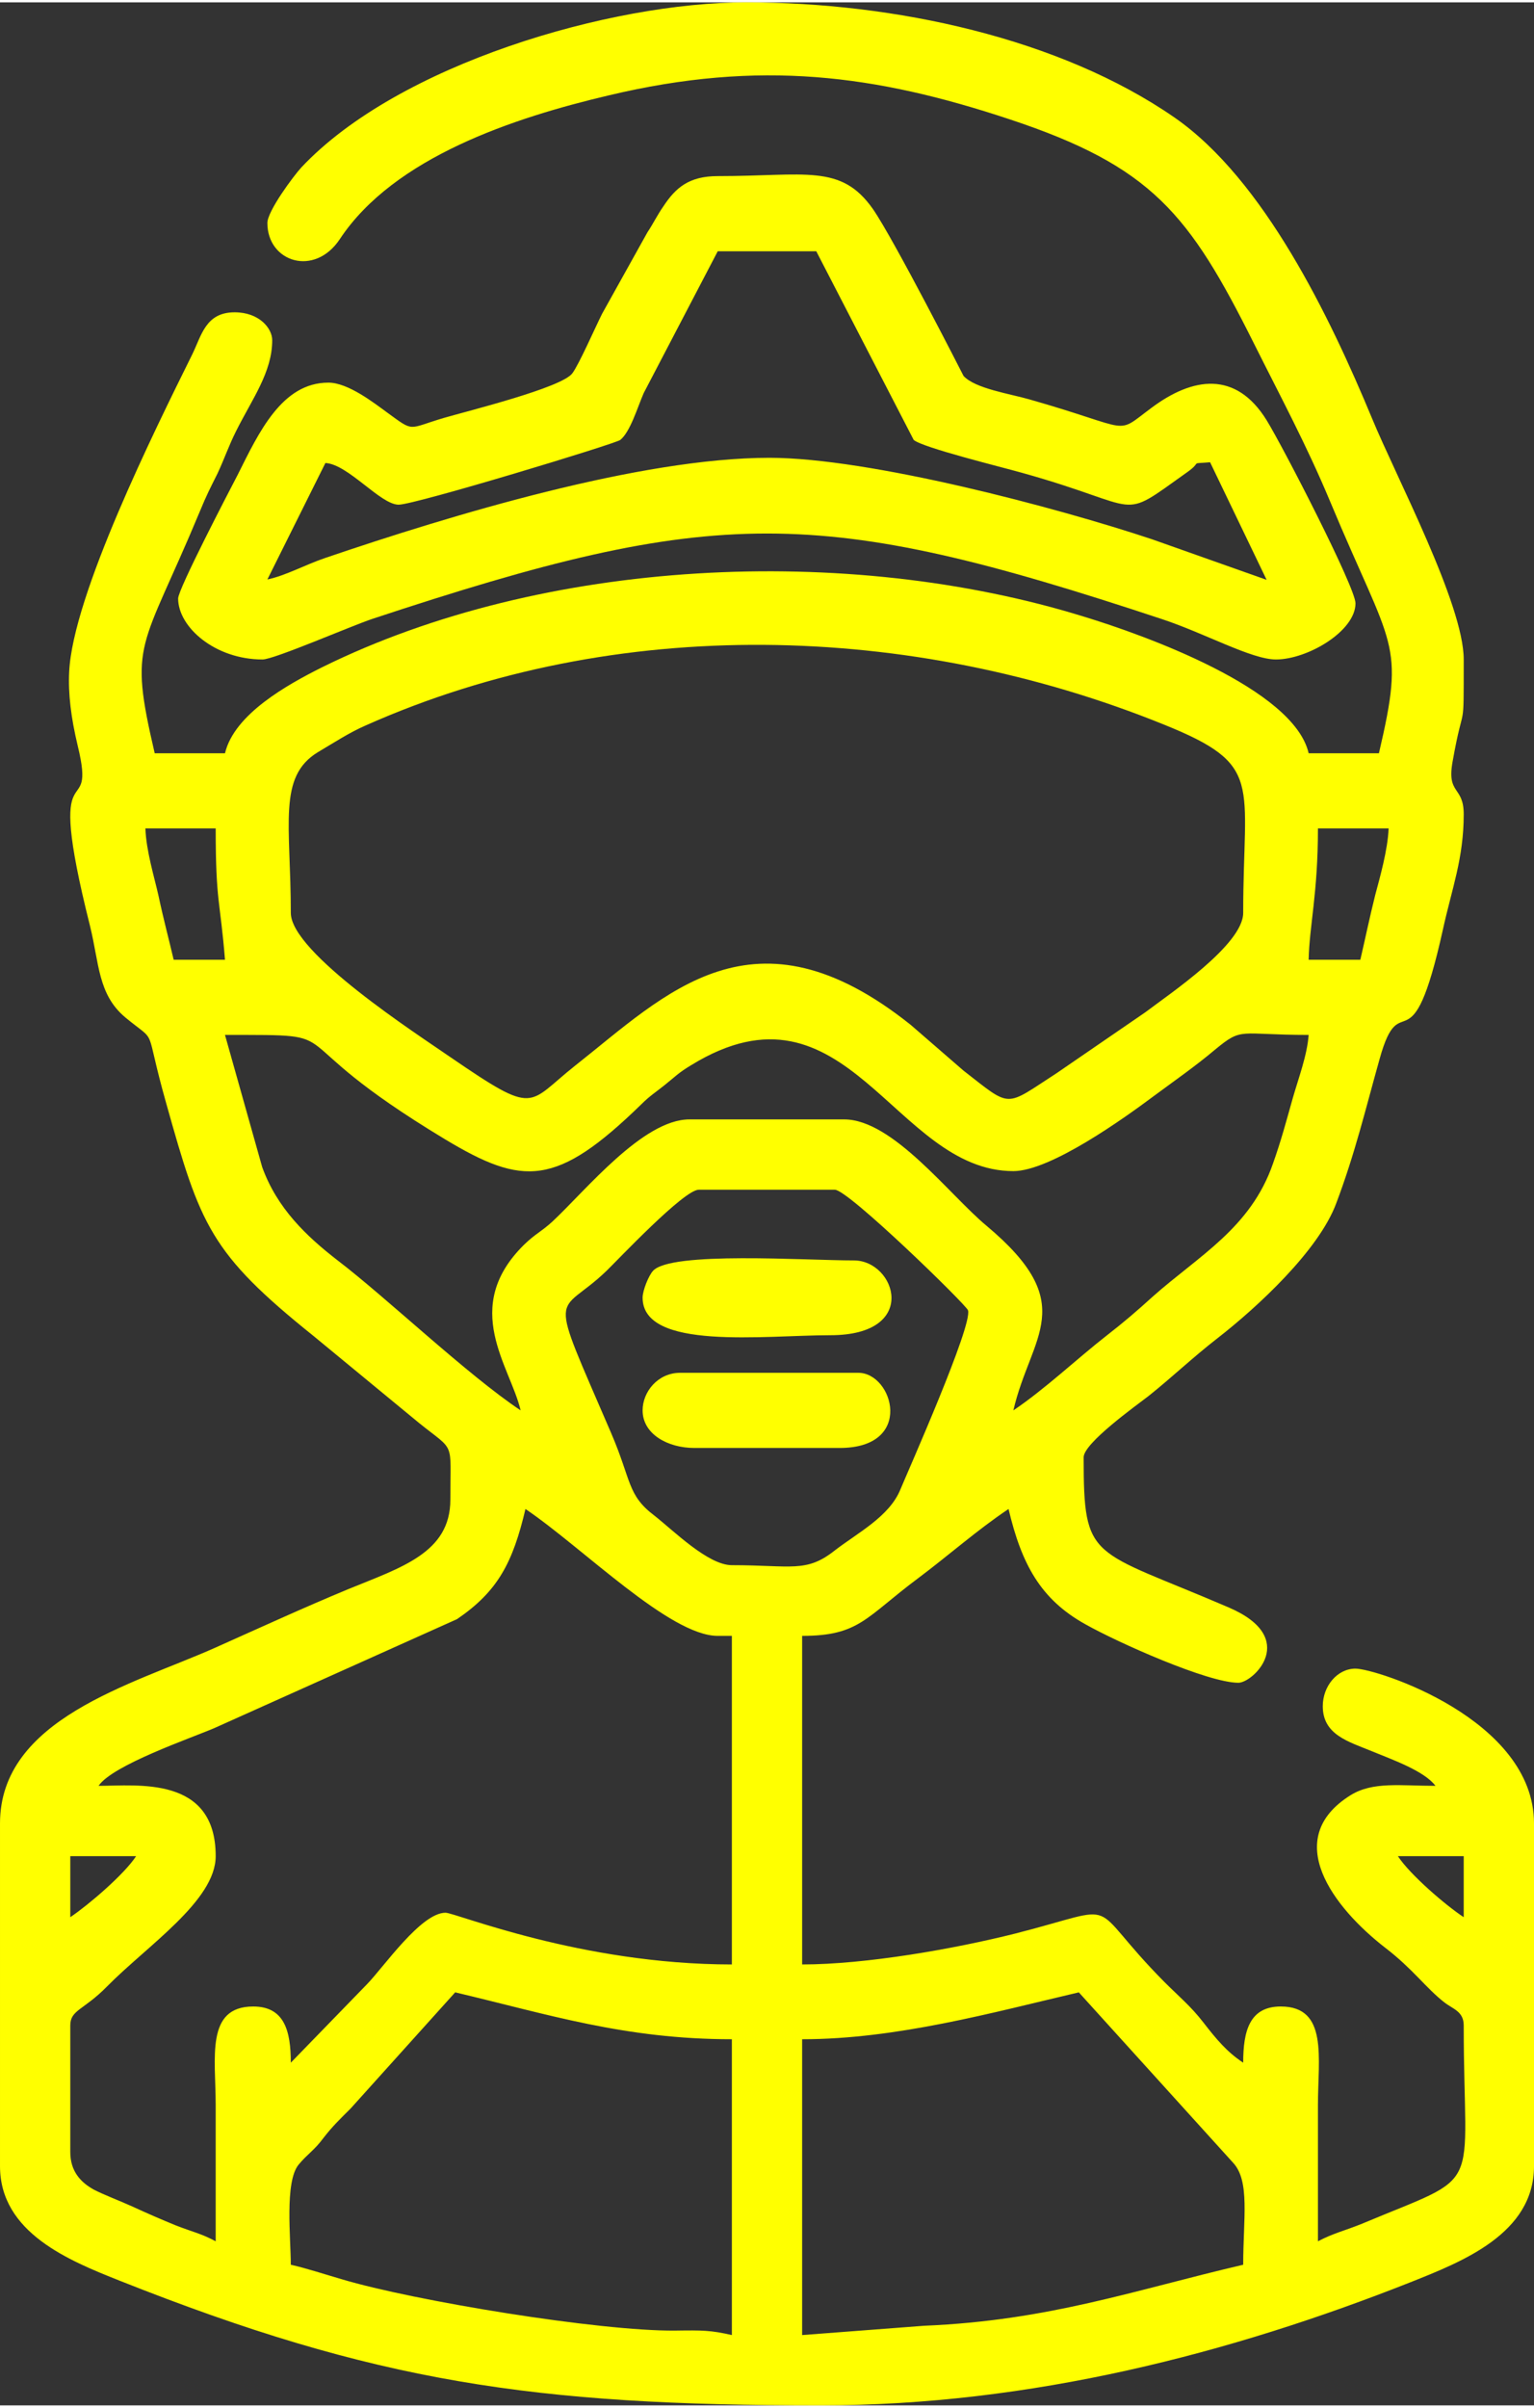 <?xml version="1.0" encoding="UTF-8"?>
<!DOCTYPE svg PUBLIC "-//W3C//DTD SVG 1.1//EN" "http://www.w3.org/Graphics/SVG/1.1/DTD/svg11.dtd">
<!-- Creator: CorelDRAW 2018 (64 Bit) -->
<svg xmlns="http://www.w3.org/2000/svg" xml:space="preserve" width="51px" height="80px" version="1.1" style="shape-rendering:geometricPrecision; text-rendering:geometricPrecision; image-rendering:optimizeQuality; fill-rule:evenodd; clip-rule:evenodd"
viewBox="0 0 41.25 64.58"
 xmlns:xlink="http://www.w3.org/1999/xlink">
 <rect x="0" y="0" width="41.25" height="64.58" fill="#333333" stroke="none"/>
 <defs>
  <style type="text/css">
   <![CDATA[
    .fil0 {fill:yellow}
   ]]>
  </style>
 </defs>
 <g id="Capa_x0020_1">
  <g id="_1962518607312">
   <g>
    <path class="fil0" d="M21.57 62.69l0 -7.95c2.54,0 5.13,-0.72 7.44,-1.26l4.14 4.57c0.47,0.49 0.28,1.51 0.28,2.75 -2.92,0.68 -5.22,1.5 -8.58,1.64l-3.28 0.25zm-9.33 -9.21c2.5,0.59 4.56,1.26 7.44,1.26l0 7.95c-0.57,-0.13 -0.79,-0.13 -1.52,-0.12 -2.04,0.02 -7.03,-0.8 -8.97,-1.38 -0.45,-0.13 -0.93,-0.29 -1.37,-0.39 0,-0.7 -0.17,-2.23 0.21,-2.69 0.24,-0.29 0.42,-0.38 0.67,-0.72 0.25,-0.32 0.42,-0.48 0.73,-0.79l2.81 -3.12zm25.35 -3.66l1.77 0 0 1.64c-0.5,-0.33 -1.45,-1.15 -1.77,-1.64zm-35.7 1.64l0 -1.64 1.77 0c-0.32,0.49 -1.28,1.31 -1.77,1.64zm12.24 -10.97c1.54,1.04 3.88,3.41 5.17,3.41l0.38 0 0 8.83c-4.07,0 -7.43,-1.39 -7.7,-1.39 -0.66,0 -1.67,1.47 -2.11,1.92l-2.05 2.11c0,-0.85 -0.17,-1.51 -1.01,-1.51 -1.29,0 -1.01,1.38 -1.01,2.65 0,1.22 0,2.44 0,3.66 -0.39,-0.21 -0.62,-0.25 -1.08,-0.43 -0.39,-0.16 -0.76,-0.32 -1.15,-0.5 -0.33,-0.15 -0.78,-0.32 -1.05,-0.46 -0.34,-0.19 -0.63,-0.48 -0.63,-1.01l0 -3.4c0,-0.42 0.36,-0.41 0.98,-1.04 1.08,-1.1 2.93,-2.31 2.93,-3.51 0,-2.17 -2.11,-1.89 -3.15,-1.89 0.38,-0.56 2.48,-1.28 3.11,-1.55l6.53 -2.93c1.1,-0.75 1.5,-1.52 1.84,-2.96zm4.66 -8.58l3.66 0c0.36,0 3.53,3.09 3.58,3.24 0.13,0.4 -1.6,4.29 -1.82,4.82 -0.3,0.73 -1.15,1.16 -1.77,1.64 -0.76,0.6 -1.16,0.39 -2.76,0.39 -0.64,0 -1.57,-0.93 -2.08,-1.33 -0.74,-0.56 -0.61,-0.93 -1.17,-2.23 -1.74,-4.04 -1.46,-3.06 -0.12,-4.35 0.3,-0.29 2.08,-2.18 2.48,-2.18zm-12.74 -4.16c3.59,0 1.15,-0.07 5.91,2.8 2.11,1.27 3,1.29 5.29,-0.94 0.22,-0.22 0.37,-0.31 0.62,-0.51 0.3,-0.24 0.37,-0.33 0.72,-0.54 4.19,-2.57 5.45,2.85 8.66,2.85 1,0 2.99,-1.43 3.78,-2.02 0.54,-0.4 1.13,-0.81 1.65,-1.25 0.74,-0.61 0.62,-0.39 2.51,-0.39 -0.04,0.55 -0.27,1.15 -0.43,1.71 -0.18,0.64 -0.31,1.13 -0.53,1.75 -0.6,1.73 -1.99,2.47 -3.23,3.57 -0.44,0.4 -0.78,0.69 -1.23,1.04 -0.82,0.64 -1.66,1.44 -2.52,2.02 0.47,-2.03 1.81,-2.84 -0.72,-4.96 -1,-0.83 -2.52,-2.86 -3.83,-2.86l-4.16 0c-1.25,0 -2.78,1.9 -3.69,2.75 -0.31,0.28 -0.45,0.32 -0.76,0.62 -1.71,1.69 -0.37,3.26 -0.09,4.45 -1.44,-0.96 -3.62,-3.04 -4.92,-4.03 -0.84,-0.65 -1.63,-1.4 -2.03,-2.51l-1 -3.55zm1.77 -3.28c0,-2.37 -0.36,-3.66 0.73,-4.32 0.44,-0.26 0.85,-0.53 1.29,-0.72 6.72,-2.99 14.67,-2.77 21.46,-0.02 2.7,1.09 2.13,1.53 2.13,5.06 0,0.85 -1.97,2.17 -2.63,2.67l-2.39 1.64c-1.41,0.91 -1.19,0.95 -2.5,-0.07l-1.42 -1.23c-4.22,-3.37 -6.58,-0.83 -9.03,1.1 -1.3,1.03 -1.02,1.36 -3.33,-0.22 -0.91,-0.63 -4.31,-2.82 -4.31,-3.89zm28.76 1.26l-1.39 0c0.02,-0.92 0.25,-1.78 0.25,-3.53l1.9 0c-0.02,0.57 -0.24,1.34 -0.36,1.79 -0.15,0.6 -0.27,1.18 -0.4,1.74zm-32.67 -3.53l1.89 0c0,2 0.12,1.92 0.25,3.53l-1.38 0c-0.14,-0.6 -0.27,-1.07 -0.41,-1.73 -0.11,-0.49 -0.33,-1.2 -0.35,-1.8zm3.28 -16.27c0,1.05 1.27,1.46 1.95,0.43 1.46,-2.2 4.68,-3.26 7.23,-3.86 4.07,-0.97 7.18,-0.55 10.77,0.64 3.84,1.27 4.84,2.55 6.58,6.03 0.72,1.44 1.42,2.74 2.05,4.25 1.67,4 2.02,3.72 1.31,6.76l-1.89 0c-0.4,-1.74 -4.43,-3.18 -6.04,-3.67 -6.36,-1.97 -14.54,-1.58 -20.49,1.36 -0.94,0.47 -2.36,1.26 -2.61,2.31l-1.89 0c-0.71,-3.04 -0.36,-2.72 1.21,-6.49 0.19,-0.46 0.27,-0.61 0.48,-1.03 0.2,-0.43 0.29,-0.72 0.5,-1.14 0.43,-0.86 0.97,-1.58 0.97,-2.44 0,-0.32 -0.35,-0.75 -1.01,-0.75 -0.78,0 -0.89,0.62 -1.14,1.13 -1.02,2.06 -3.21,6.47 -3.31,8.53 -0.03,0.59 0.05,1.24 0.23,1.99 0.54,2.21 -0.94,-0.21 0.33,4.84 0.25,1.01 0.21,1.84 0.95,2.46 0.91,0.75 0.48,0.12 1.1,2.31 0.92,3.28 1.18,4.02 3.96,6.25l2.84 2.34c0.98,0.79 0.84,0.44 0.84,2.06 0,1.43 -1.32,1.82 -2.76,2.41 -1.18,0.49 -2.36,1.03 -3.59,1.58 -2.21,0.98 -5.76,1.9 -5.76,4.71l0 9.21c0,1.79 1.86,2.54 3.22,3.08 6.88,2.73 11.12,3.35 18.85,3.35 5.65,0 11.03,-1.4 15.86,-3.31 1.38,-0.55 3.32,-1.3 3.32,-3.12l0 -9.21c0,-2.81 -4.25,-4.16 -4.8,-4.16 -0.49,0 -0.88,0.47 -0.88,1.01 0,0.77 0.69,0.95 1.32,1.21 0.56,0.23 1.41,0.53 1.71,0.93 -0.94,0 -1.68,-0.12 -2.28,0.25 -1.88,1.17 -0.47,3.02 0.94,4.11 0.73,0.56 1.09,1.08 1.58,1.46 0.23,0.18 0.52,0.24 0.52,0.62 0,4.63 0.6,3.93 -2.74,5.33 -0.47,0.19 -0.76,0.25 -1.18,0.47 0,-1.22 0,-2.44 0,-3.66 0,-1.27 0.28,-2.65 -1,-2.65 -0.84,0 -1.01,0.66 -1.01,1.51 -0.44,-0.29 -0.72,-0.63 -1.07,-1.08 -0.34,-0.44 -0.66,-0.7 -1.05,-1.09 -2.2,-2.22 -0.99,-2.07 -4.01,-1.3 -1.63,0.41 -4.01,0.83 -5.73,0.83l0 -8.83c1.54,0 1.71,-0.5 3.12,-1.55 0.84,-0.63 1.58,-1.29 2.43,-1.86 0.35,1.48 0.86,2.43 2.07,3.1 0.87,0.49 3.29,1.57 4.11,1.57 0.4,0 1.65,-1.2 -0.25,-2.02 -3.72,-1.6 -3.91,-1.21 -3.91,-4.04 0,-0.38 1.4,-1.38 1.75,-1.65 0.65,-0.52 1.18,-1.03 1.85,-1.55 1.08,-0.84 2.72,-2.36 3.19,-3.62 0.51,-1.35 0.79,-2.54 1.17,-3.89 0.57,-2.05 0.84,0.41 1.7,-3.47 0.24,-1.1 0.56,-1.91 0.56,-3.1 0,-0.77 -0.46,-0.52 -0.3,-1.41 0.31,-1.75 0.3,-0.63 0.3,-2.75 0,-1.48 -1.81,-4.89 -2.47,-6.49 -1.13,-2.72 -2.9,-6.4 -5.3,-8.07 -3.09,-2.14 -7.54,-3.1 -11.53,-3.1 -3.64,0 -9.35,1.66 -11.96,4.44 -0.21,0.23 -0.91,1.17 -0.91,1.49z"/>
    <path class="fil0" d="M7.19 15.51l1.56 -3.13c0.61,0.03 1.48,1.12 1.97,1.12 0.44,0 5.84,-1.64 5.96,-1.74 0.27,-0.22 0.46,-0.87 0.63,-1.26l1.99 -3.81 2.65 0 2.62 5.07c0.25,0.21 2.37,0.73 2.9,0.88 3.38,0.94 2.55,1.34 4.45,-0.01 0.44,-0.31 0.03,-0.22 0.62,-0.27l1.52 3.16 -3.08 -1.09c-2.55,-0.85 -7.6,-2.19 -10.29,-2.19 -3.47,0 -8.56,1.54 -11.94,2.69 -0.56,0.19 -1.05,0.47 -1.56,0.58zm1.64 -5.29c-1.25,0 -1.87,1.34 -2.44,2.48 -0.23,0.44 -1.6,3.07 -1.6,3.32 0,0.77 0.99,1.64 2.27,1.64 0.31,0 2.38,-0.9 2.95,-1.09 9.25,-3.06 11.98,-3.06 21.22,0 1.16,0.38 2.42,1.09 3.08,1.09 0.85,0 2.14,-0.76 2.14,-1.51 0,-0.42 -1.93,-4.17 -2.39,-4.92 -0.83,-1.34 -1.99,-1.16 -3.1,-0.33 -1.01,0.75 -0.43,0.58 -3.28,-0.23 -0.52,-0.15 -1.46,-0.29 -1.77,-0.63 -0.01,-0.02 -1.87,-3.67 -2.44,-4.49 -0.86,-1.22 -1.81,-0.88 -4.17,-0.88 -0.77,0 -1.13,0.31 -1.46,0.81 -0.18,0.26 -0.27,0.46 -0.43,0.7l-1.22 2.19c-0.19,0.38 -0.62,1.36 -0.8,1.6 -0.29,0.39 -2.81,1.01 -3.46,1.2 -0.98,0.29 -0.78,0.39 -1.51,-0.14 -0.37,-0.27 -1.06,-0.81 -1.59,-0.81z"/>
    <path class="fil0" d="M17.28 34.81c0,1.43 3.26,1.01 5.05,1.01 2.41,0 1.76,-2.01 0.63,-2.01 -1.32,0 -4.92,-0.25 -5.4,0.28 -0.12,0.13 -0.28,0.53 -0.28,0.72z"/>
    <path class="fil0" d="M17.28 37.84c0,0.64 0.68,1.01 1.39,1.01l3.91 0c2.02,0 1.44,-2.02 0.5,-2.02l-4.79 0c-0.6,0 -1.01,0.51 -1.01,1.01z"/>
   </g>
  </g>
 </g>
</svg>
